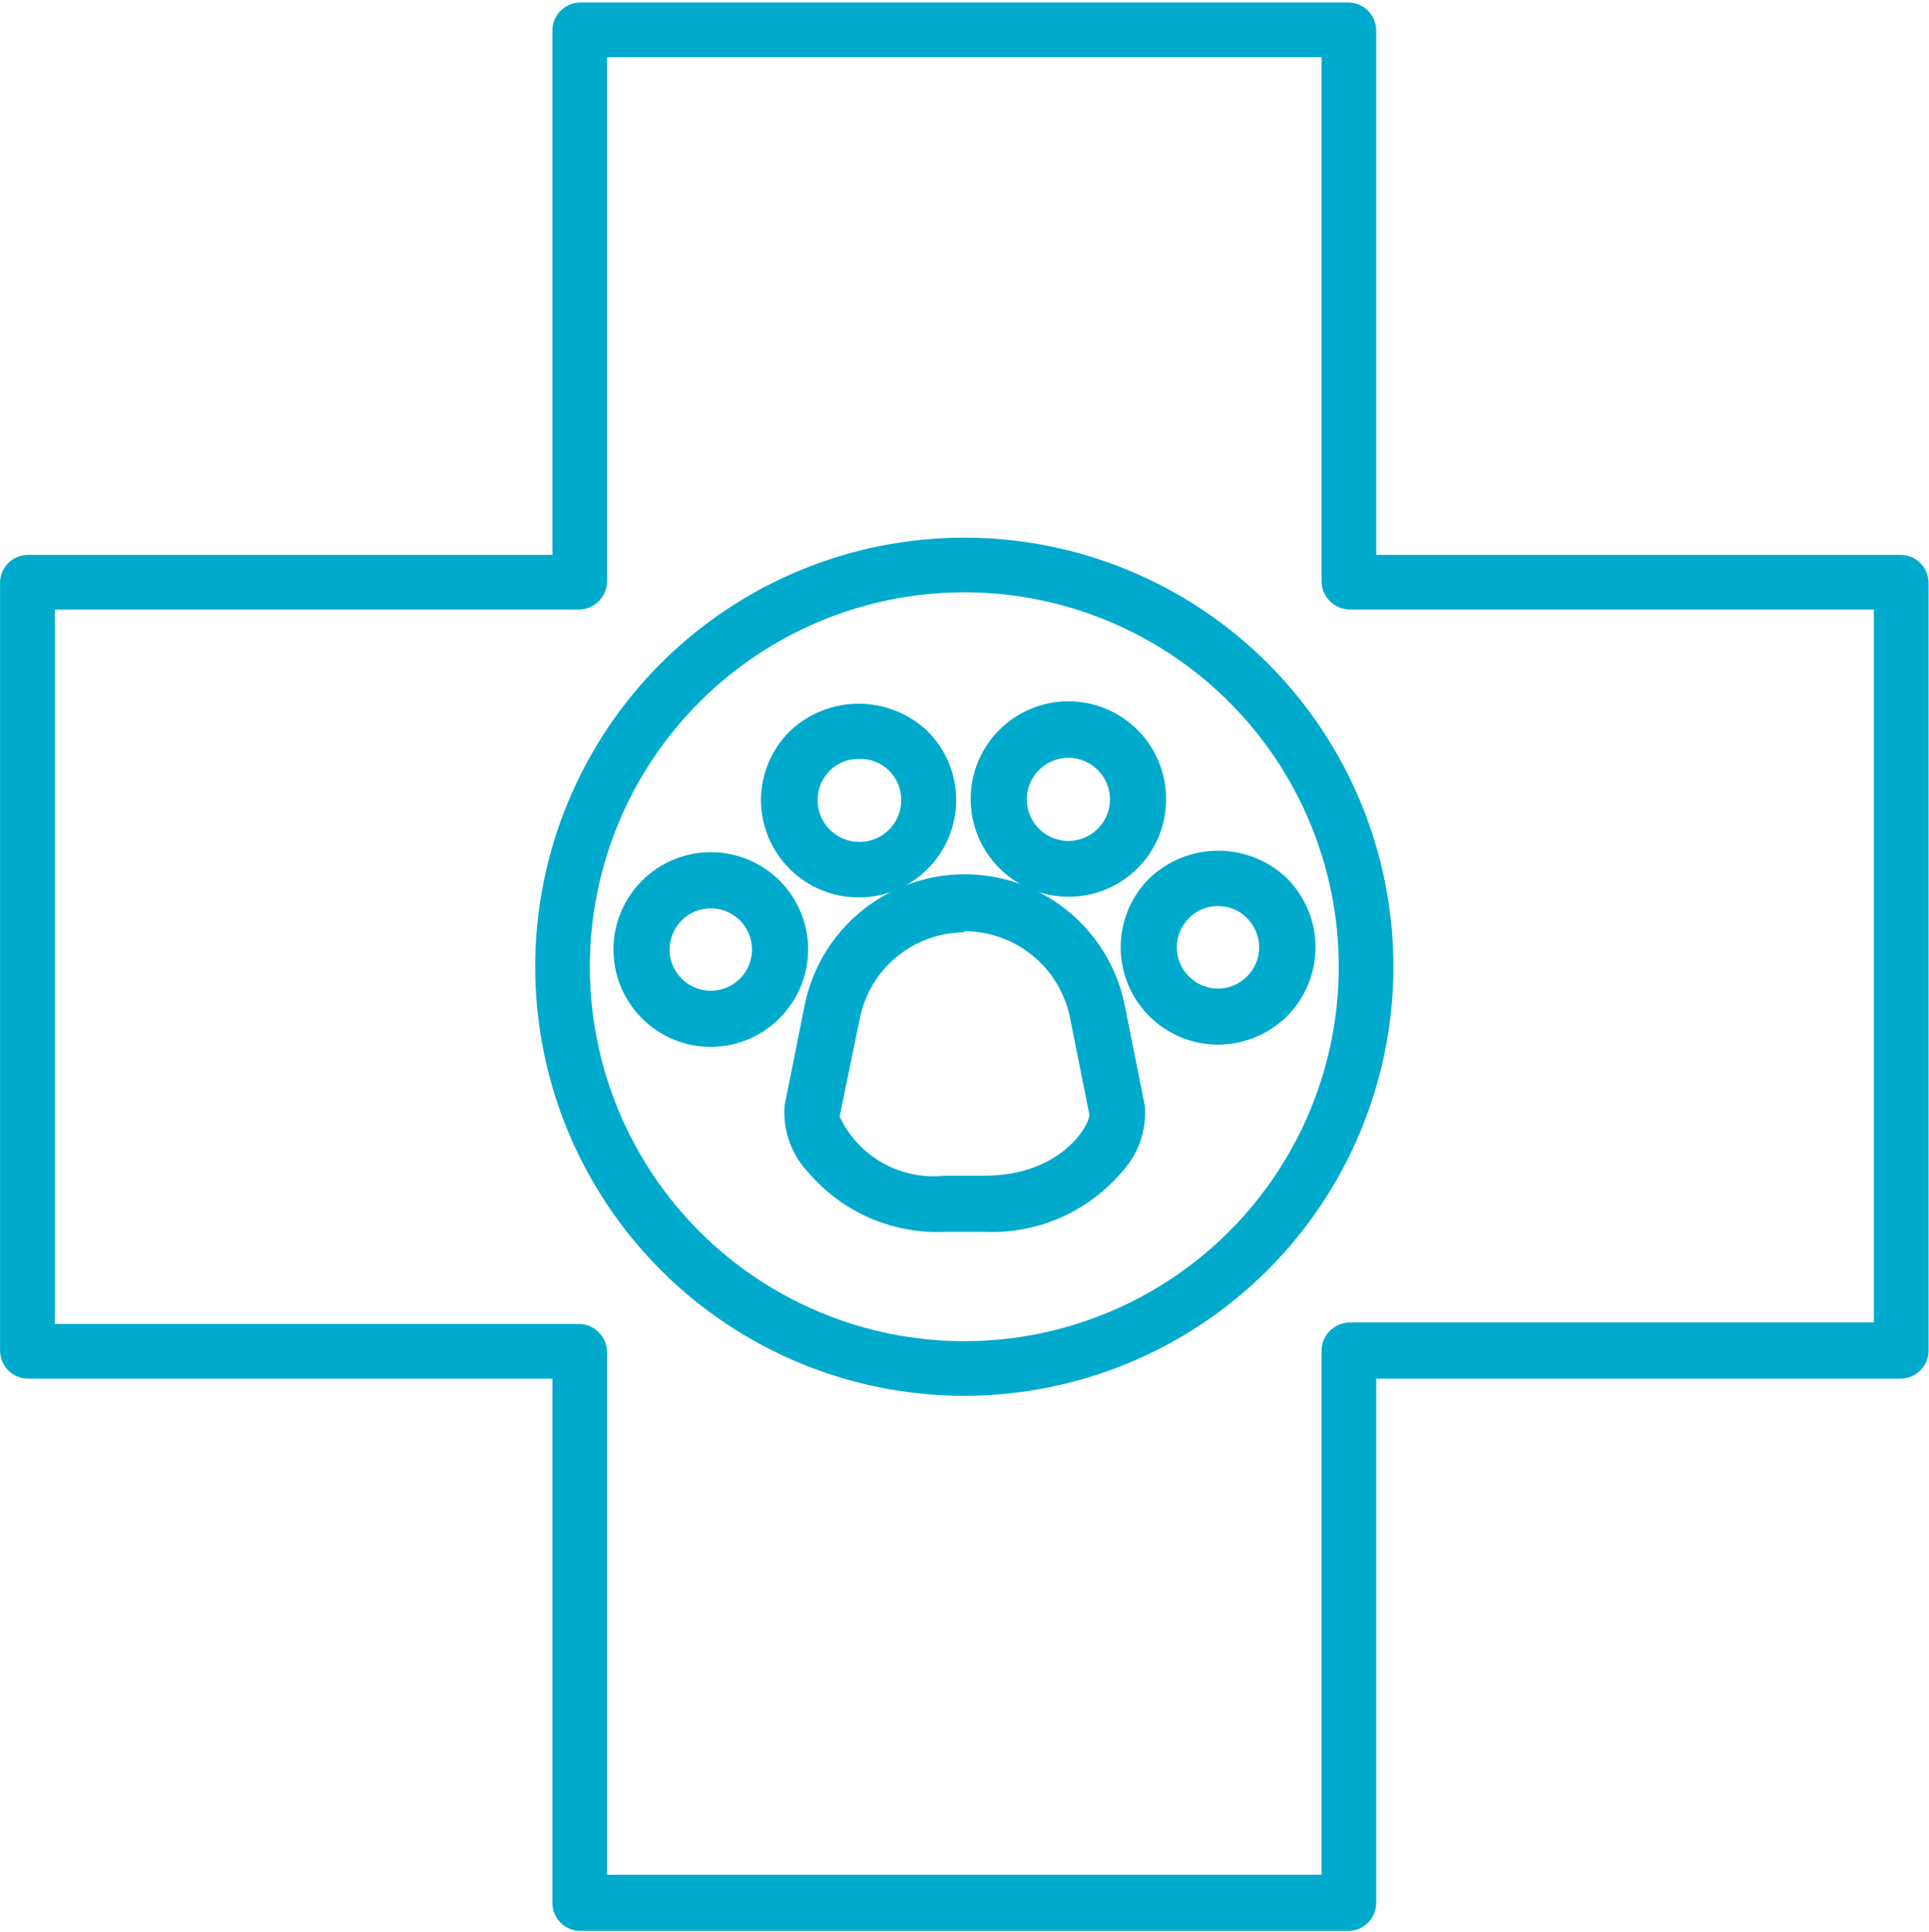<svg xmlns="http://www.w3.org/2000/svg" width="601" height="602" viewBox="0 0 601 602" fill="none"><path d="M420.493 601.629H180.386C175.74 601.379 172.1 597.535 172.105 592.879V429.546H8.771C3.938 429.546 0.021 425.629 0.021 420.796V181.156C0.271 176.51 4.115 172.869 8.771 172.874H172.105V9.541C172.105 4.708 176.022 0.791 180.855 0.791H420.495C425.141 1.041 428.781 4.885 428.776 9.541V172.874H592.109C596.943 172.874 600.859 176.791 600.859 181.624V421.264C600.609 425.91 596.766 429.551 592.109 429.546H428.776V592.879C428.781 597.535 425.141 601.379 420.495 601.629H420.493ZM189.146 584.129H411.746V420.796C411.809 415.988 415.689 412.108 420.496 412.046H583.829V189.912H420.496C415.689 189.85 411.809 185.97 411.746 181.162V17.829H189.146V181.162C189.084 185.97 185.203 189.85 180.396 189.912H17.063V412.512H180.396C185.203 412.575 189.083 416.455 189.146 421.262V584.129Z" fill="#00AACD"></path><path d="M300.44 434.908C264.981 434.908 230.97 420.826 205.898 395.752C180.826 370.679 166.742 336.67 166.742 301.211C166.742 265.752 180.825 231.742 205.898 206.67C230.972 181.598 264.981 167.514 300.44 167.514C335.898 167.514 369.909 181.596 394.981 206.67C420.053 231.743 434.137 265.752 434.137 301.211C434.106 336.659 420.012 370.648 394.944 395.716C369.876 420.784 335.886 434.878 300.438 434.91L300.44 434.908ZM300.44 184.548C269.497 184.548 239.825 196.84 217.945 218.72C196.065 240.601 183.773 270.272 183.773 301.215C183.773 332.158 196.065 361.83 217.945 383.71C239.825 405.59 269.497 417.882 300.44 417.882C331.382 417.882 361.054 405.59 382.934 383.71C404.814 361.829 417.106 332.158 417.106 301.215C417.106 270.272 404.814 240.6 382.934 218.72C361.054 196.84 331.382 184.548 300.44 184.548V184.548Z" fill="#00AACD"></path><path d="M306.746 383.815H294.377C278.137 384.544 262.47 377.742 251.913 365.383C246.579 359.795 243.866 352.206 244.444 344.498L250.626 313.581C253.652 298.007 263.772 284.737 277.995 277.695C292.214 270.654 308.907 270.654 323.126 277.695C337.345 284.737 347.47 298.007 350.495 313.581L356.678 344.498C357.303 352.191 354.631 359.779 349.329 365.383C338.709 377.732 323.017 384.529 306.745 383.815H306.746ZM300.564 290.482H300.559C292.856 290.498 285.392 293.175 279.434 298.065C273.48 302.956 269.402 309.758 267.892 317.316L261.595 347.884C264.449 353.993 269.147 359.056 275.027 362.363C280.907 365.665 287.673 367.05 294.376 366.316H306.741C330.074 366.316 339.293 351.149 339.408 347.3L333.34 316.966H333.345C331.788 309.388 327.663 302.586 321.668 297.696C315.673 292.805 308.179 290.138 300.444 290.133L300.564 290.482Z" fill="#00AACD"></path><path d="M221.346 326.189C213.305 326.158 205.611 322.934 199.945 317.236C194.278 311.533 191.106 303.815 191.127 295.777C191.148 287.736 194.361 280.037 200.054 274.365C205.747 268.688 213.461 265.511 221.502 265.522C229.539 265.532 237.242 268.73 242.923 274.417C248.606 280.105 251.793 287.813 251.793 295.855C251.762 303.907 248.543 311.625 242.835 317.308C237.127 322.996 229.397 326.188 221.345 326.188L221.346 326.189ZM221.346 283.022C216.164 283.069 211.523 286.225 209.57 291.022C207.622 295.819 208.747 301.324 212.429 304.97C216.107 308.616 221.617 309.689 226.399 307.7C231.18 305.705 234.295 301.033 234.295 295.856C234.295 292.429 232.93 289.147 230.498 286.736C228.065 284.33 224.769 282.991 221.347 283.022L221.346 283.022Z" fill="#00AACD"></path><path d="M267.532 279.629C259.48 279.629 251.75 276.436 246.042 270.754C240.334 265.067 237.115 257.353 237.084 249.296C237.115 241.233 240.35 233.514 246.068 227.826C251.855 222.321 259.542 219.248 267.532 219.248C275.522 219.248 283.21 222.321 289.002 227.826C294.7 233.519 297.903 241.238 297.903 249.29C297.903 257.342 294.705 265.066 289.007 270.754C283.309 276.447 275.586 279.64 267.534 279.629H267.532ZM267.532 236.462C264.12 236.421 260.834 237.77 258.433 240.197C253.407 245.348 253.511 253.604 258.667 258.629C263.818 263.655 272.074 263.551 277.099 258.394C282.021 253.327 282.021 245.264 277.099 240.197C274.568 237.676 271.104 236.322 267.531 236.463L267.532 236.462Z" fill="#00AACD"></path><path d="M332.985 279.403C324.892 279.434 317.125 276.247 311.392 270.539C305.658 264.835 302.428 257.08 302.418 248.992C302.408 240.903 305.616 233.143 311.335 227.424C317.053 221.705 324.819 218.492 332.908 218.502C340.997 218.512 348.747 221.742 354.455 227.476C360.158 233.21 363.351 240.981 363.319 249.069C363.319 257.116 360.121 264.829 354.434 270.517C348.746 276.21 341.027 279.403 332.986 279.403L332.985 279.403ZM332.985 236.122C327.735 236.075 322.975 239.2 320.938 244.033C318.897 248.867 319.975 254.46 323.668 258.184C327.36 261.913 332.944 263.043 337.793 261.043C342.647 259.048 345.819 254.319 345.819 249.069C345.819 241.965 340.09 236.184 332.986 236.121L332.985 236.122Z" fill="#00AACD"></path><path d="M379.531 325.481C371.479 325.492 363.755 322.299 358.058 316.606C352.365 310.919 349.162 303.194 349.162 295.142C349.167 287.09 352.37 279.372 358.068 273.684C363.844 268.147 371.532 265.059 379.532 265.059C387.532 265.059 395.226 268.147 401.002 273.684C406.674 279.387 409.856 287.105 409.856 295.148C409.856 303.195 406.674 310.908 401.002 316.617C395.278 322.258 387.575 325.44 379.532 325.482L379.531 325.481ZM379.531 282.315C376.12 282.278 372.833 283.622 370.432 286.049C368.011 288.455 366.646 291.731 366.646 295.148C366.646 298.565 368.011 301.841 370.432 304.247C372.823 306.664 376.078 308.023 379.474 308.023C382.87 308.023 386.125 306.664 388.516 304.247C390.937 301.841 392.302 298.565 392.302 295.148C392.302 291.731 390.937 288.455 388.516 286.049C386.156 283.627 382.911 282.278 379.531 282.315H379.531Z" fill="#00AACD"></path></svg>